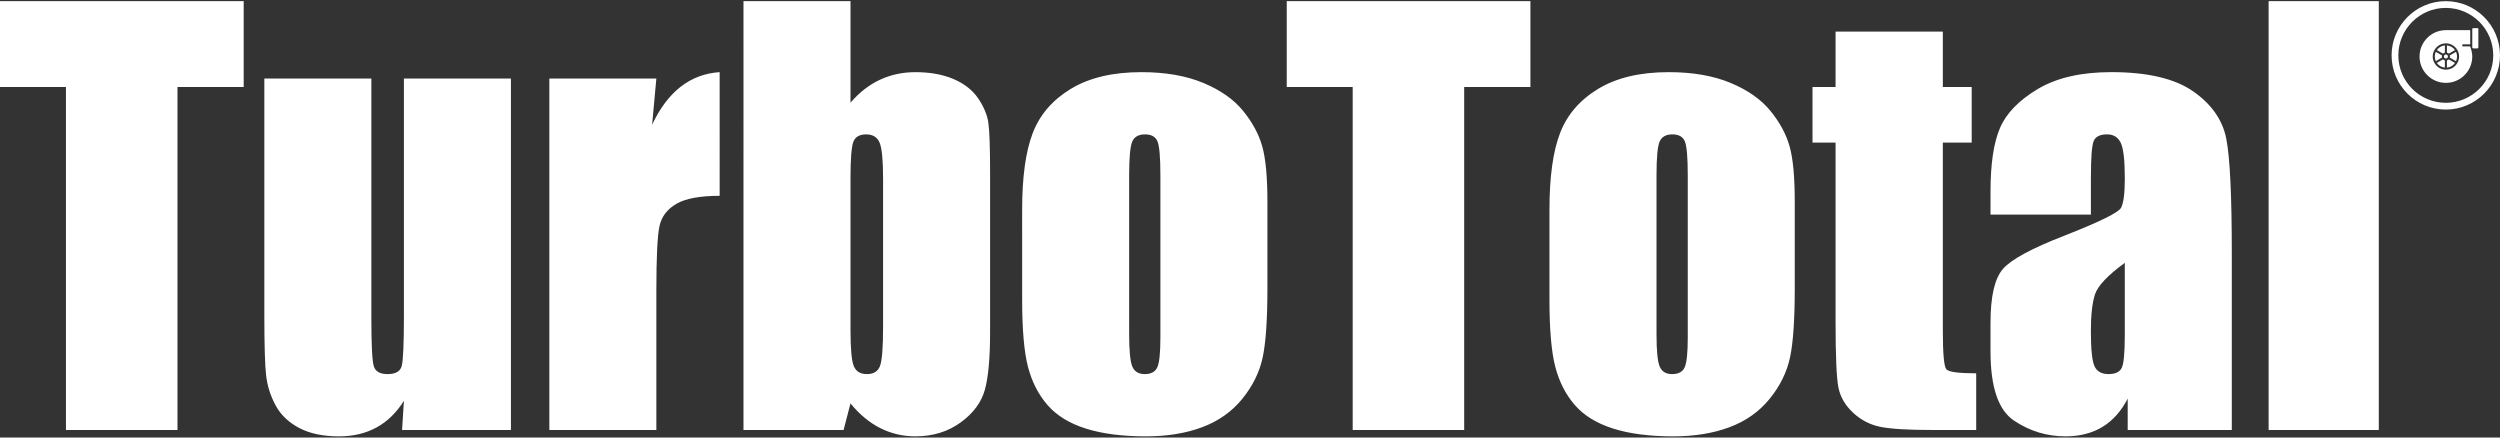 <svg width="200px" height="35px" viewBox="0 0 200 35" xmlns="http://www.w3.org/2000/svg">
    <rect x="0" y="0" width="200" height="35" fill="#333333" stroke="none"/>
    <path fill="#fff" d="M0,0.093h19.495v6.865h-5.297v27.441H5.276V6.958H0V0.093z M32.314,25.203c0,2.303-0.061,3.666-0.18,4.09 c-0.121,0.424-0.498,0.635-1.134,0.635c-0.593,0-0.957-0.204-1.091-0.613c-0.134-0.41-0.201-1.71-0.201-3.9V6.28h-8.561v18.965 c0,2.416,0.049,4.03,0.148,4.842c0.099,0.813,0.35,1.593,0.752,2.342s1.028,1.349,1.875,1.802c0.847,0.451,1.914,0.678,3.199,0.678 c1.13,0,2.13-0.237,2.999-0.711c0.869-0.475,1.6-1.186,2.193-2.135l-0.148,2.337h8.709V6.28h-8.561V25.203z M52.169,9.978 l0.339-3.697h-8.561v28.119h8.561V23.296c0-2.726,0.085-4.468,0.254-5.224s0.622-1.346,1.356-1.77s1.886-0.636,3.454-0.636V5.771 C55.213,5.928,53.412,7.33,52.169,9.978z M79.069,9.819c0.091,0.636,0.138,1.991,0.138,4.068v12.671c0,2.063-0.138,3.6-0.414,4.609 c-0.275,1.01-0.921,1.886-1.939,2.627c-1.017,0.742-2.225,1.113-3.623,1.113c-1.003,0-1.939-0.22-2.808-0.658 c-0.869-0.439-1.664-1.098-2.384-1.975l-0.551,2.124h-8.009V0.093h8.561v8.121c0.706-0.821,1.494-1.434,2.362-1.837 c0.869-0.403,1.812-0.605,2.829-0.605c1.172,0,2.189,0.184,3.051,0.551c0.861,0.368,1.519,0.884,1.971,1.547 C78.705,8.534,78.977,9.184,79.069,9.819z M70.646,14.269c0-1.454-0.092-2.404-0.275-2.85s-0.544-0.668-1.081-0.668 c-0.523,0-0.862,0.194-1.017,0.583c-0.156,0.389-0.233,1.367-0.233,2.935V26.39c0,1.512,0.088,2.479,0.265,2.903 s0.526,0.635,1.049,0.635c0.537,0,0.886-0.219,1.049-0.656s0.244-1.49,0.244-3.157V14.269z M100.979,11.705 c0.276,0.975,0.414,2.458,0.414,4.449v6.887c0,2.529-0.127,4.383-0.381,5.563c-0.255,1.18-0.799,2.281-1.632,3.307 c-0.833,1.023-1.904,1.779-3.21,2.267s-2.808,0.731-4.502,0.731c-1.894,0-3.497-0.209-4.81-0.625 c-1.314-0.417-2.334-1.046-3.062-1.887c-0.728-0.84-1.247-1.857-1.558-3.051s-0.466-2.984-0.466-5.371V16.77 c0-2.613,0.282-4.654,0.847-6.124c0.565-1.469,1.582-2.648,3.051-3.539c1.469-0.89,3.348-1.335,5.637-1.335 c1.921,0,3.57,0.286,4.948,0.858s2.44,1.317,3.189,2.235C100.191,9.784,100.704,10.73,100.979,11.705z M92.832,14.036 c0-1.441-0.078-2.349-0.233-2.724c-0.156-0.374-0.487-0.562-0.996-0.562c-0.508,0-0.847,0.188-1.017,0.562 c-0.169,0.375-0.254,1.282-0.254,2.724v12.692c0,1.328,0.084,2.193,0.254,2.596c0.17,0.402,0.501,0.604,0.996,0.604 c0.509,0,0.844-0.184,1.006-0.551s0.244-1.158,0.244-2.373V14.036z M102.939,6.958h5.276v27.441h8.92V6.958h5.298V0.093h-19.494 V6.958z M143.167,11.705c0.276,0.975,0.414,2.458,0.414,4.449v6.887c0,2.529-0.127,4.383-0.381,5.563 c-0.255,1.18-0.799,2.281-1.633,3.307c-0.833,1.023-1.903,1.779-3.21,2.267s-2.808,0.731-4.503,0.731 c-1.893,0-3.496-0.209-4.81-0.625c-1.313-0.417-2.335-1.046-3.062-1.887c-0.729-0.84-1.248-1.857-1.559-3.051 s-0.466-2.984-0.466-5.371V16.77c0-2.613,0.282-4.654,0.848-6.124c0.565-1.469,1.582-2.648,3.052-3.539 c1.469-0.89,3.348-1.335,5.637-1.335c1.92,0,3.57,0.286,4.947,0.858s2.439,1.317,3.189,2.235 C142.38,9.784,142.892,10.73,143.167,11.705z M135.021,14.036c0-1.441-0.078-2.349-0.233-2.724 c-0.155-0.374-0.487-0.562-0.996-0.562s-0.847,0.188-1.017,0.562c-0.17,0.375-0.254,1.282-0.254,2.724v12.692 c0,1.328,0.084,2.193,0.254,2.596s0.501,0.604,0.996,0.604c0.508,0,0.844-0.184,1.006-0.551s0.244-1.158,0.244-2.373V14.036z M155.427,26.453V11.408h2.309v-4.45h-2.309V2.53h-8.582v4.428h-1.844v4.45h1.844V25.69c0,2.797,0.077,4.573,0.232,5.329 s0.551,1.427,1.187,2.014c0.636,0.586,1.37,0.96,2.204,1.123c0.833,0.162,2.225,0.243,4.174,0.243h3.454v-4.534 c-1.398,0-2.192-0.106-2.384-0.318C155.521,29.335,155.427,28.305,155.427,26.453z M178.099,11.08 c0.297,1.49,0.445,4.56,0.445,9.207v14.112h-8.328v-2.506c-0.521,1.005-1.197,1.759-2.023,2.261s-1.812,0.754-2.955,0.754 c-1.498,0-2.871-0.421-4.122-1.262c-1.25-0.84-1.875-2.68-1.875-5.52v-2.31c0-2.104,0.331-3.538,0.995-4.302 c0.664-0.763,2.311-1.652,4.938-2.67c2.811-1.102,4.316-1.844,4.514-2.225c0.197-0.382,0.297-1.158,0.297-2.331 c0-1.469-0.109-2.426-0.328-2.871c-0.22-0.445-0.583-0.668-1.092-0.668c-0.58,0-0.939,0.188-1.08,0.562 c-0.142,0.375-0.213,1.346-0.213,2.914v2.945h-8.03v-1.886c0-2.176,0.251-3.854,0.752-5.032c0.501-1.18,1.508-2.222,3.02-3.126 s3.476-1.356,5.891-1.356c2.896,0,5.079,0.513,6.548,1.537C176.919,8.332,177.802,9.59,178.099,11.08z M169.983,21.028 c-1.371,1.003-2.165,1.844-2.384,2.522c-0.22,0.678-0.329,1.652-0.329,2.924c0,1.455,0.096,2.395,0.287,2.818 c0.19,0.424,0.568,0.635,1.133,0.635c0.537,0,0.887-0.166,1.049-0.498c0.162-0.331,0.244-1.203,0.244-2.616V21.028z M181.489,34.399 h8.814V0.093h-8.814V34.399z M200,4.428c0,2.392-1.945,4.337-4.336,4.337c-2.392,0-4.337-1.945-4.337-4.337 c0-2.391,1.945-4.336,4.337-4.336C198.055,0.092,200,2.037,200,4.428z M199.46,4.428c0-2.093-1.703-3.796-3.796-3.796 c-2.094,0-3.797,1.703-3.797,3.796c0,2.094,1.703,3.797,3.797,3.797C197.757,8.225,199.46,6.521,199.46,4.428z M195.983,4.436 c0.008,0.027,0.014,0.056,0.014,0.086c0,0.029-0.006,0.059-0.014,0.086l0.498,0.287c0.053-0.113,0.083-0.24,0.083-0.373 c0-0.134-0.03-0.26-0.083-0.374L195.983,4.436z M195.348,4.521c0-0.03,0.005-0.059,0.013-0.086l-0.498-0.288 c-0.053,0.114-0.082,0.24-0.082,0.374c0,0.133,0.029,0.26,0.082,0.373l0.498-0.287C195.353,4.58,195.348,4.551,195.348,4.521z M195.835,4.521c0-0.09-0.073-0.162-0.163-0.162c-0.089,0-0.162,0.072-0.162,0.162c0,0.089,0.073,0.162,0.162,0.162 C195.762,4.684,195.835,4.61,195.835,4.521z M194.944,5.035c0.146,0.208,0.38,0.35,0.646,0.374V4.834 c-0.058-0.015-0.109-0.045-0.15-0.086L194.944,5.035z M195.753,4.834v0.575c0.268-0.024,0.5-0.166,0.647-0.374l-0.497-0.287 C195.862,4.79,195.812,4.819,195.753,4.834z M195.591,4.208V3.633c-0.267,0.024-0.5,0.167-0.646,0.374l0.496,0.287 C195.481,4.253,195.533,4.224,195.591,4.208z M196.4,4.007c-0.147-0.207-0.38-0.35-0.647-0.374v0.575 c0.059,0.016,0.109,0.045,0.15,0.086L196.4,4.007z M198.187,2.25h-0.324c-0.045,0-0.081,0.036-0.081,0.081v0.081V3.71v0.081 c0,0.045,0.036,0.081,0.081,0.081h0.324c0.045,0,0.082-0.036,0.082-0.081v-1.46C198.269,2.286,198.231,2.25,198.187,2.25z M197.61,3.71c0.105,0.269,0.171,0.563,0.171,0.812c0,1.266-1.122,2.275-2.423,2.085c-1.015-0.152-1.795-1.029-1.795-2.085 c0-1.163,0.945-2.109,2.108-2.109h1.409h0.538v1.136h-0.567c-0.045,0-0.082,0.036-0.082,0.081s0.037,0.081,0.082,0.081H197.61z M196.728,4.521c0-0.19-0.052-0.368-0.141-0.522c0-0.002,0-0.004-0.002-0.005c0-0.002-0.002-0.002-0.003-0.004 c-0.183-0.313-0.522-0.523-0.91-0.523s-0.726,0.211-0.909,0.523c-0.002,0.002-0.003,0.002-0.004,0.004 c-0.001,0.001-0.001,0.003-0.002,0.005c-0.088,0.154-0.14,0.332-0.14,0.522c0,0.189,0.052,0.368,0.14,0.521 c0.001,0.002,0.001,0.004,0.002,0.006s0.004,0.003,0.004,0.005c0.184,0.312,0.521,0.522,0.909,0.522s0.726-0.211,0.909-0.522 c0.001-0.002,0.003-0.003,0.004-0.005c0.002-0.002,0.002-0.004,0.002-0.006C196.676,4.89,196.728,4.711,196.728,4.521z"/>
</svg>